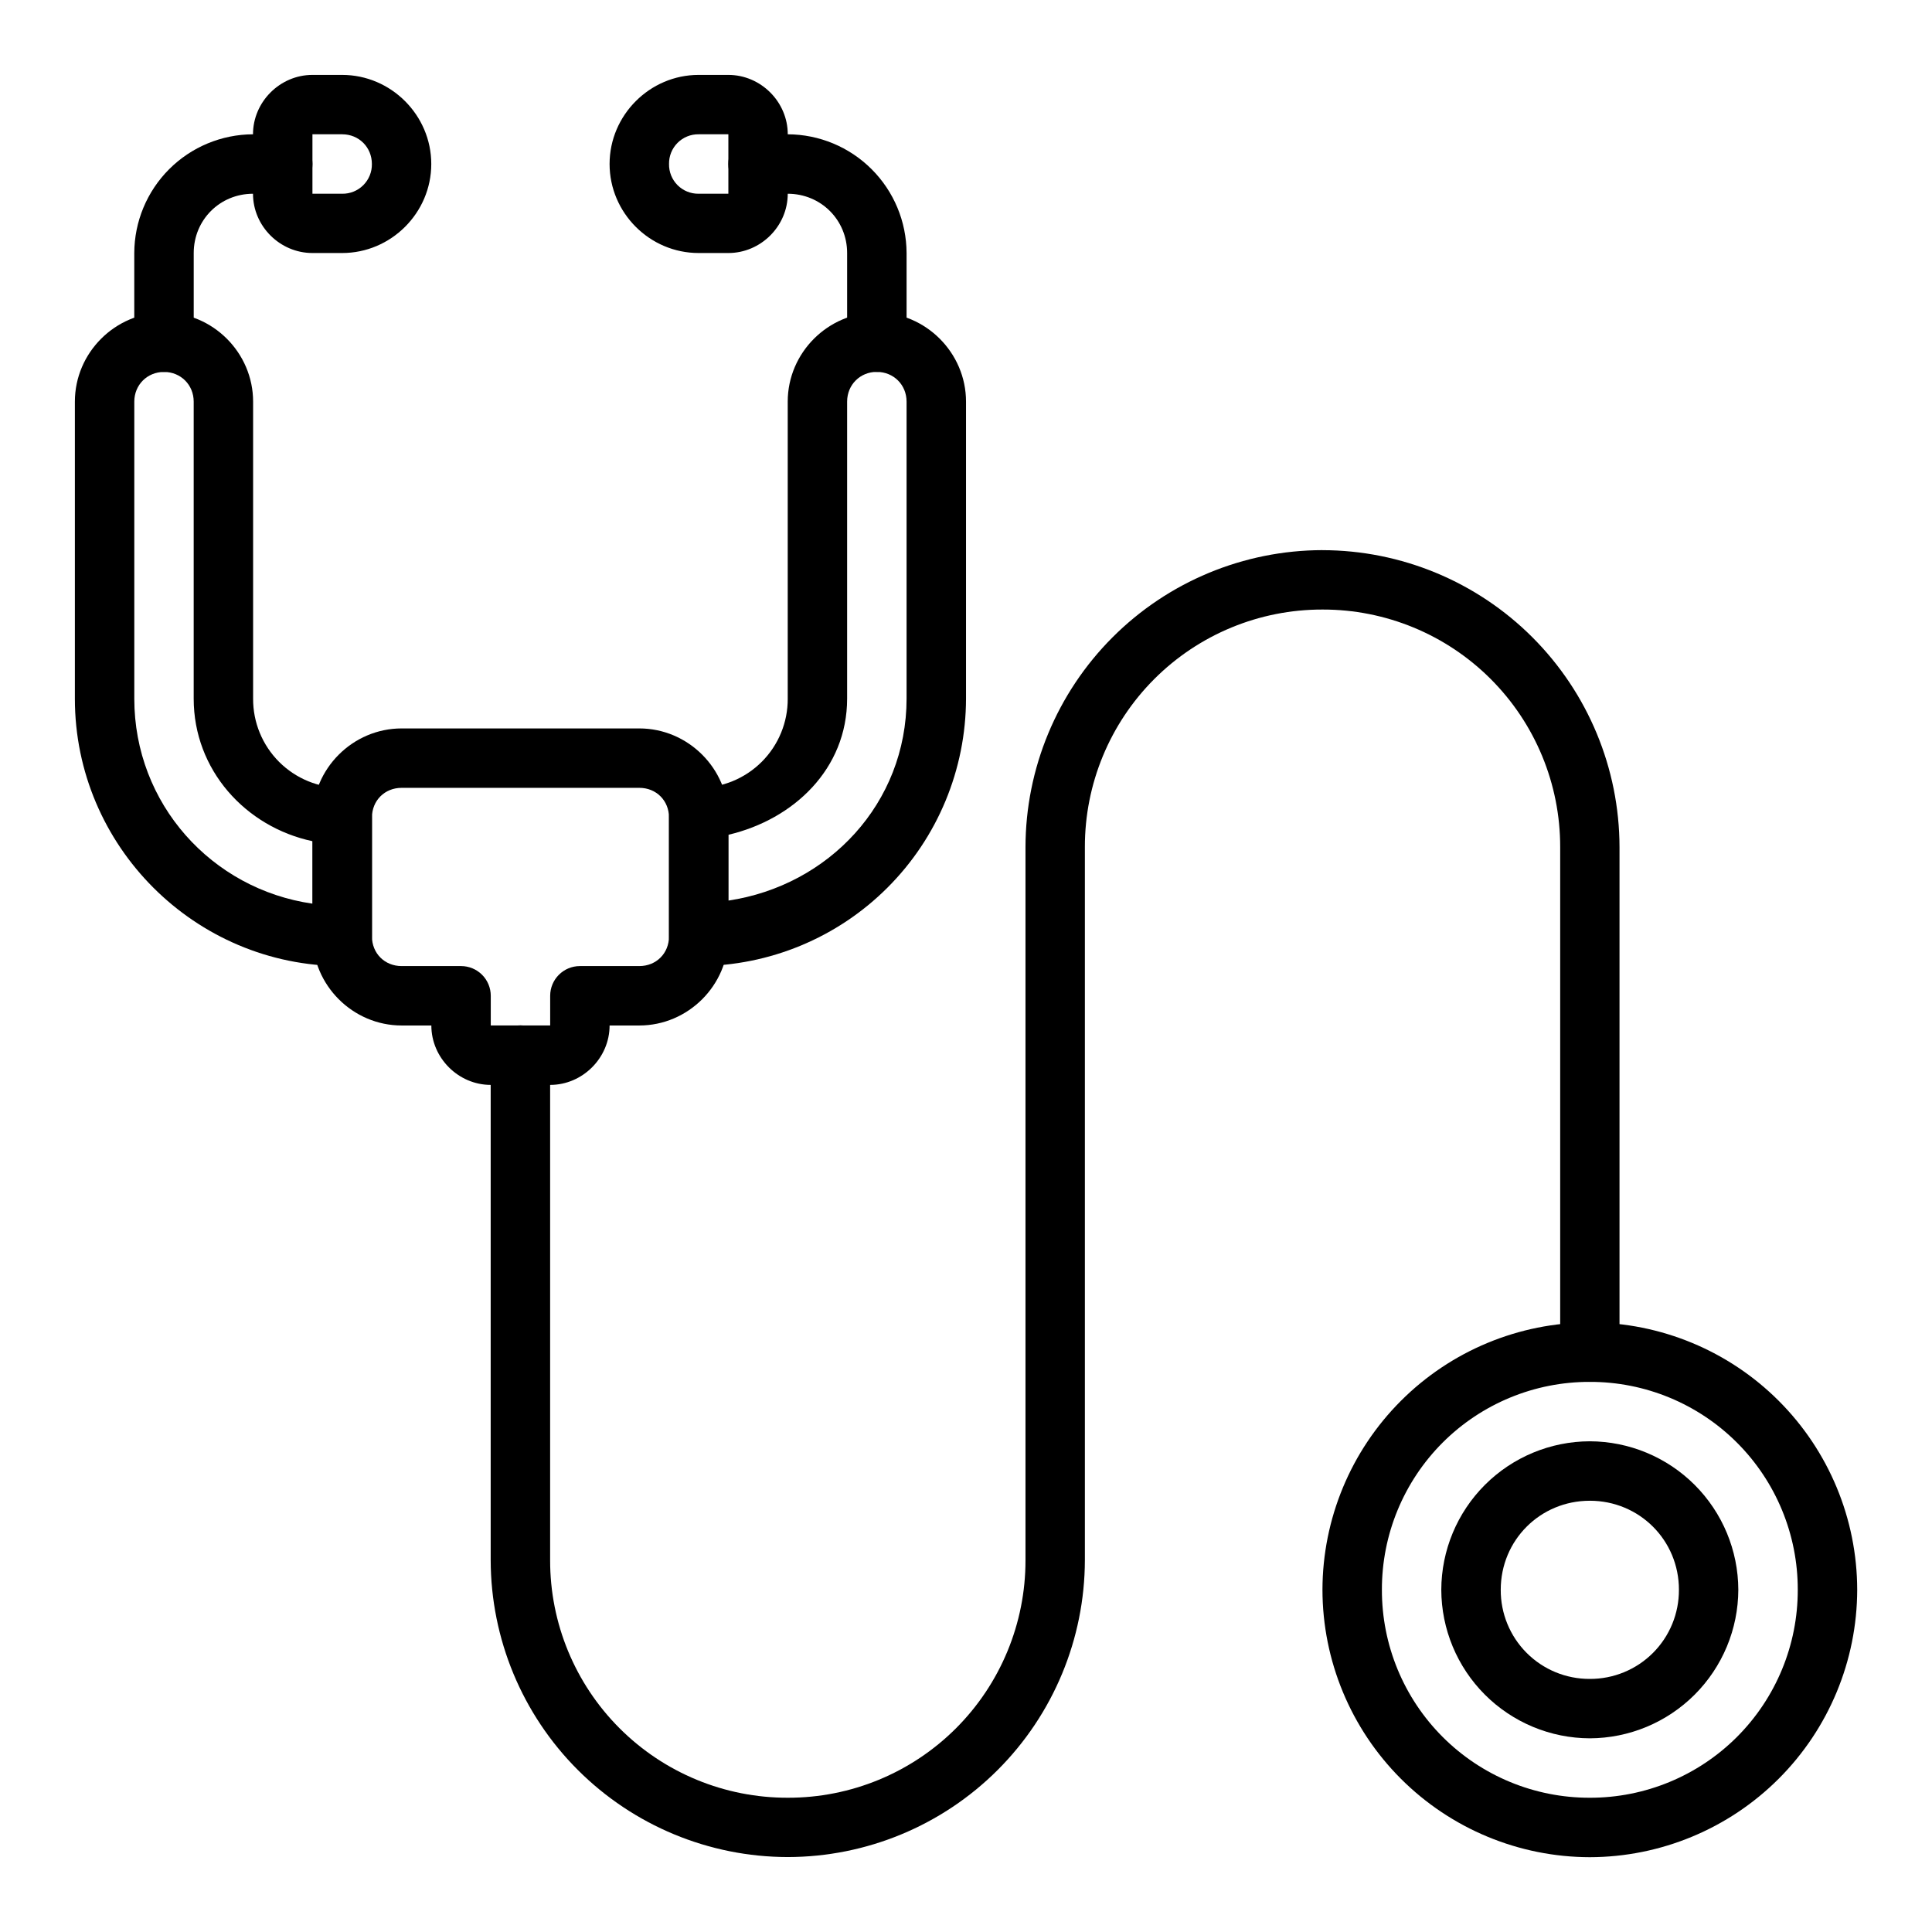<?xml version="1.0" encoding="UTF-8"?>
<!-- Uploaded to: ICON Repo, www.iconrepo.com, Generator: ICON Repo Mixer Tools -->
<svg fill="#000000" width="800px" height="800px" version="1.1" viewBox="144 144 512 512" xmlns="http://www.w3.org/2000/svg">
 <g fill-rule="evenodd">
  <path d="m187.46 226.82c-12.949 0-23.617 10.668-23.617 23.617v78.727c0 39.035 31.816 70.855 70.855 70.855h-0.004c2.09 0 4.094-0.828 5.57-2.305 1.477-1.477 2.305-3.481 2.305-5.566v-31.492c0-2.09-0.828-4.09-2.305-5.566-1.477-1.477-3.481-2.305-5.57-2.305-6.273 0.031-12.297-2.449-16.734-6.883-4.434-4.438-6.914-10.465-6.883-16.738v-78.727c0-12.949-10.668-23.617-23.617-23.617zm0 15.746c4.441 0 7.871 3.434 7.871 7.871v78.727c0 18.859 13.715 33.988 31.492 37.766v16.551c-26.738-3.828-47.234-26.484-47.234-54.316v-78.727c0-4.441 3.434-7.871 7.871-7.871z"/>
  <path d="m250.44 337.04c-12.949 0-23.617 10.668-23.617 23.617v31.492c0 12.949 10.668 23.617 23.617 23.617h7.871c0 8.586 7.16 15.746 15.746 15.746h15.746c8.586 0 15.746-7.16 15.746-15.746h7.871c12.949 0 23.617-10.668 23.617-23.617v-31.492c0-12.949-10.668-23.617-23.617-23.617zm0 15.746h62.98c4.5 0 7.871 3.375 7.871 7.871v31.492c0 4.5-3.375 7.871-7.871 7.871h-15.746 0.004c-4.348 0-7.875 3.523-7.875 7.871v7.871h-15.746v-7.871c0-2.086-0.828-4.09-2.305-5.566-1.477-1.477-3.477-2.305-5.566-2.305h-15.746c-4.5 0-7.871-3.375-7.871-7.871v-31.492c0-4.5 3.375-7.871 7.871-7.871z"/>
  <path d="m211.05 179.59c-8.336 0.027-16.324 3.352-22.219 9.246s-9.219 13.883-9.246 22.219v23.625c0 4.356 3.531 7.883 7.887 7.883 4.348-0.008 7.867-3.535 7.867-7.883v-23.625c0-8.777 6.934-15.711 15.711-15.711h7.887c4.348-0.008 7.867-3.535 7.867-7.883-0.008-4.348-3.535-7.871-7.883-7.871z"/>
  <path d="m226.8 163.85c-8.598 0-15.754 7.141-15.754 15.738v15.754c0 8.598 7.141 15.711 15.754 15.711h7.883c12.941 0 23.609-10.637 23.609-23.594 0-12.941-10.668-23.609-23.625-23.609zm0 15.738h7.883c4.434 0 7.871 3.438 7.871 7.883v0.004c0.031 2.098-0.793 4.117-2.277 5.602-1.484 1.48-3.508 2.301-5.606 2.266h-7.871zm149.58 47.219c-12.941 0-23.625 10.668-23.625 23.625v78.695h0.004c0.035 6.281-2.441 12.312-6.879 16.75-4.438 4.441-10.469 6.922-16.746 6.891-4.336 0.023-7.84 3.547-7.84 7.883v31.48c0 4.336 3.504 7.859 7.84 7.883 18.785-0.035 36.793-7.512 50.074-20.797 13.285-13.281 20.762-31.289 20.797-50.074v-78.711c0-12.941-10.68-23.625-23.625-23.625zm0 15.754c4.434 0 7.871 3.422 7.871 7.871v78.695c0 27.746-20.648 49.582-47.246 53.539v-17.434c17.391-4.078 31.492-17.508 31.492-36.09v-78.711c0-4.449 3.438-7.883 7.883-7.883z"/>
  <path d="m344.89 179.59c-4.352 0-7.883 3.531-7.883 7.887 0.008 4.348 3.535 7.867 7.883 7.867h7.871c8.777 0 15.738 6.934 15.738 15.711v23.625c0 4.356 3.531 7.883 7.887 7.883 4.348-0.008 7.867-3.535 7.867-7.883v-23.625c-0.035-8.34-3.363-16.324-9.266-22.219-5.898-5.894-13.887-9.219-22.227-9.246z"/>
  <path d="m329.14 163.85c-12.941 0-23.594 10.668-23.594 23.609 0 12.957 10.637 23.594 23.594 23.594h7.883c8.582 0 15.738-7.109 15.738-15.711l0.004-15.754c0-8.598-7.141-15.738-15.754-15.738zm0 15.738h7.883v15.754h-7.883c-2.094 0.031-4.113-0.793-5.59-2.277-1.477-1.488-2.289-3.512-2.25-5.606-0.035-2.094 0.777-4.109 2.254-5.594 1.477-1.484 3.492-2.305 5.586-2.277zm236.17 346.37c-10.43 0.027-20.422 4.184-27.797 11.555-7.371 7.375-11.527 17.367-11.555 27.797 0.027 10.426 4.184 20.422 11.555 27.797 7.375 7.375 17.367 11.535 27.797 11.566 10.426-0.035 20.418-4.195 27.793-11.57s11.535-17.367 11.57-27.793c-0.031-10.43-4.191-20.422-11.566-27.797-7.375-7.371-17.371-11.527-27.797-11.555zm0 15.754c13.137 0 23.625 10.457 23.625 23.594l-0.004 0.004c0.031 6.273-2.445 12.301-6.883 16.738s-10.465 6.914-16.738 6.883c-6.273 0.027-12.297-2.453-16.727-6.891-4.434-4.438-6.906-10.461-6.871-16.73 0-13.137 10.457-23.594 23.594-23.594z"/>
  <path d="m565.31 494.46c-18.781 0.031-36.781 7.504-50.059 20.785-13.281 13.277-20.754 31.277-20.785 50.059 0.023 18.781 7.492 36.789 20.773 50.074 13.281 13.285 31.285 20.766 50.07 20.797 18.785-0.035 36.789-7.516 50.074-20.797 13.281-13.285 20.762-31.289 20.797-50.074-0.031-18.785-7.512-36.789-20.797-50.07-13.285-13.281-31.293-20.75-50.074-20.773zm0 15.754c14.621-0.035 28.656 5.758 39 16.094 10.344 10.34 16.145 24.371 16.117 38.996 0.027 14.625-5.773 28.66-16.113 39.004-10.344 10.34-24.379 16.141-39.004 16.113-14.625 0.027-28.656-5.773-38.996-16.117-10.336-10.344-16.129-24.379-16.094-39-0.035-14.621 5.758-28.656 16.094-38.996 10.34-10.336 24.375-16.129 38.996-16.094z"/>
  <path d="m494.46 289.79c-20.863 0.035-40.863 8.34-55.613 23.094-14.75 14.754-23.051 34.754-23.082 55.617v188.96c0.027 16.711-6.606 32.75-18.426 44.562-11.824 11.812-27.863 18.434-44.578 18.395-16.711 0.035-32.746-6.586-44.562-18.402-11.816-11.812-18.441-27.848-18.41-44.555v-133.86c-0.008-4.344-3.527-7.863-7.871-7.871-4.352 0-7.883 3.531-7.883 7.883v133.83c0.035 20.863 8.34 40.867 23.098 55.617 14.758 14.754 34.762 23.051 55.629 23.078 20.867-0.027 40.871-8.324 55.633-23.078 14.758-14.75 23.07-34.75 23.109-55.617v-188.95c-0.031-16.707 6.59-32.738 18.402-44.551 11.816-11.816 27.848-18.438 44.555-18.406 16.715-0.039 32.754 6.578 44.578 18.395 11.82 11.812 18.453 27.852 18.426 44.562v133.83c0 4.336 3.5 7.859 7.84 7.883 4.352 0 7.883-3.531 7.883-7.883v-133.83c-0.035-20.863-8.344-40.867-23.098-55.617-14.758-14.754-34.762-23.051-55.629-23.078z"/>
 </g>
</svg>